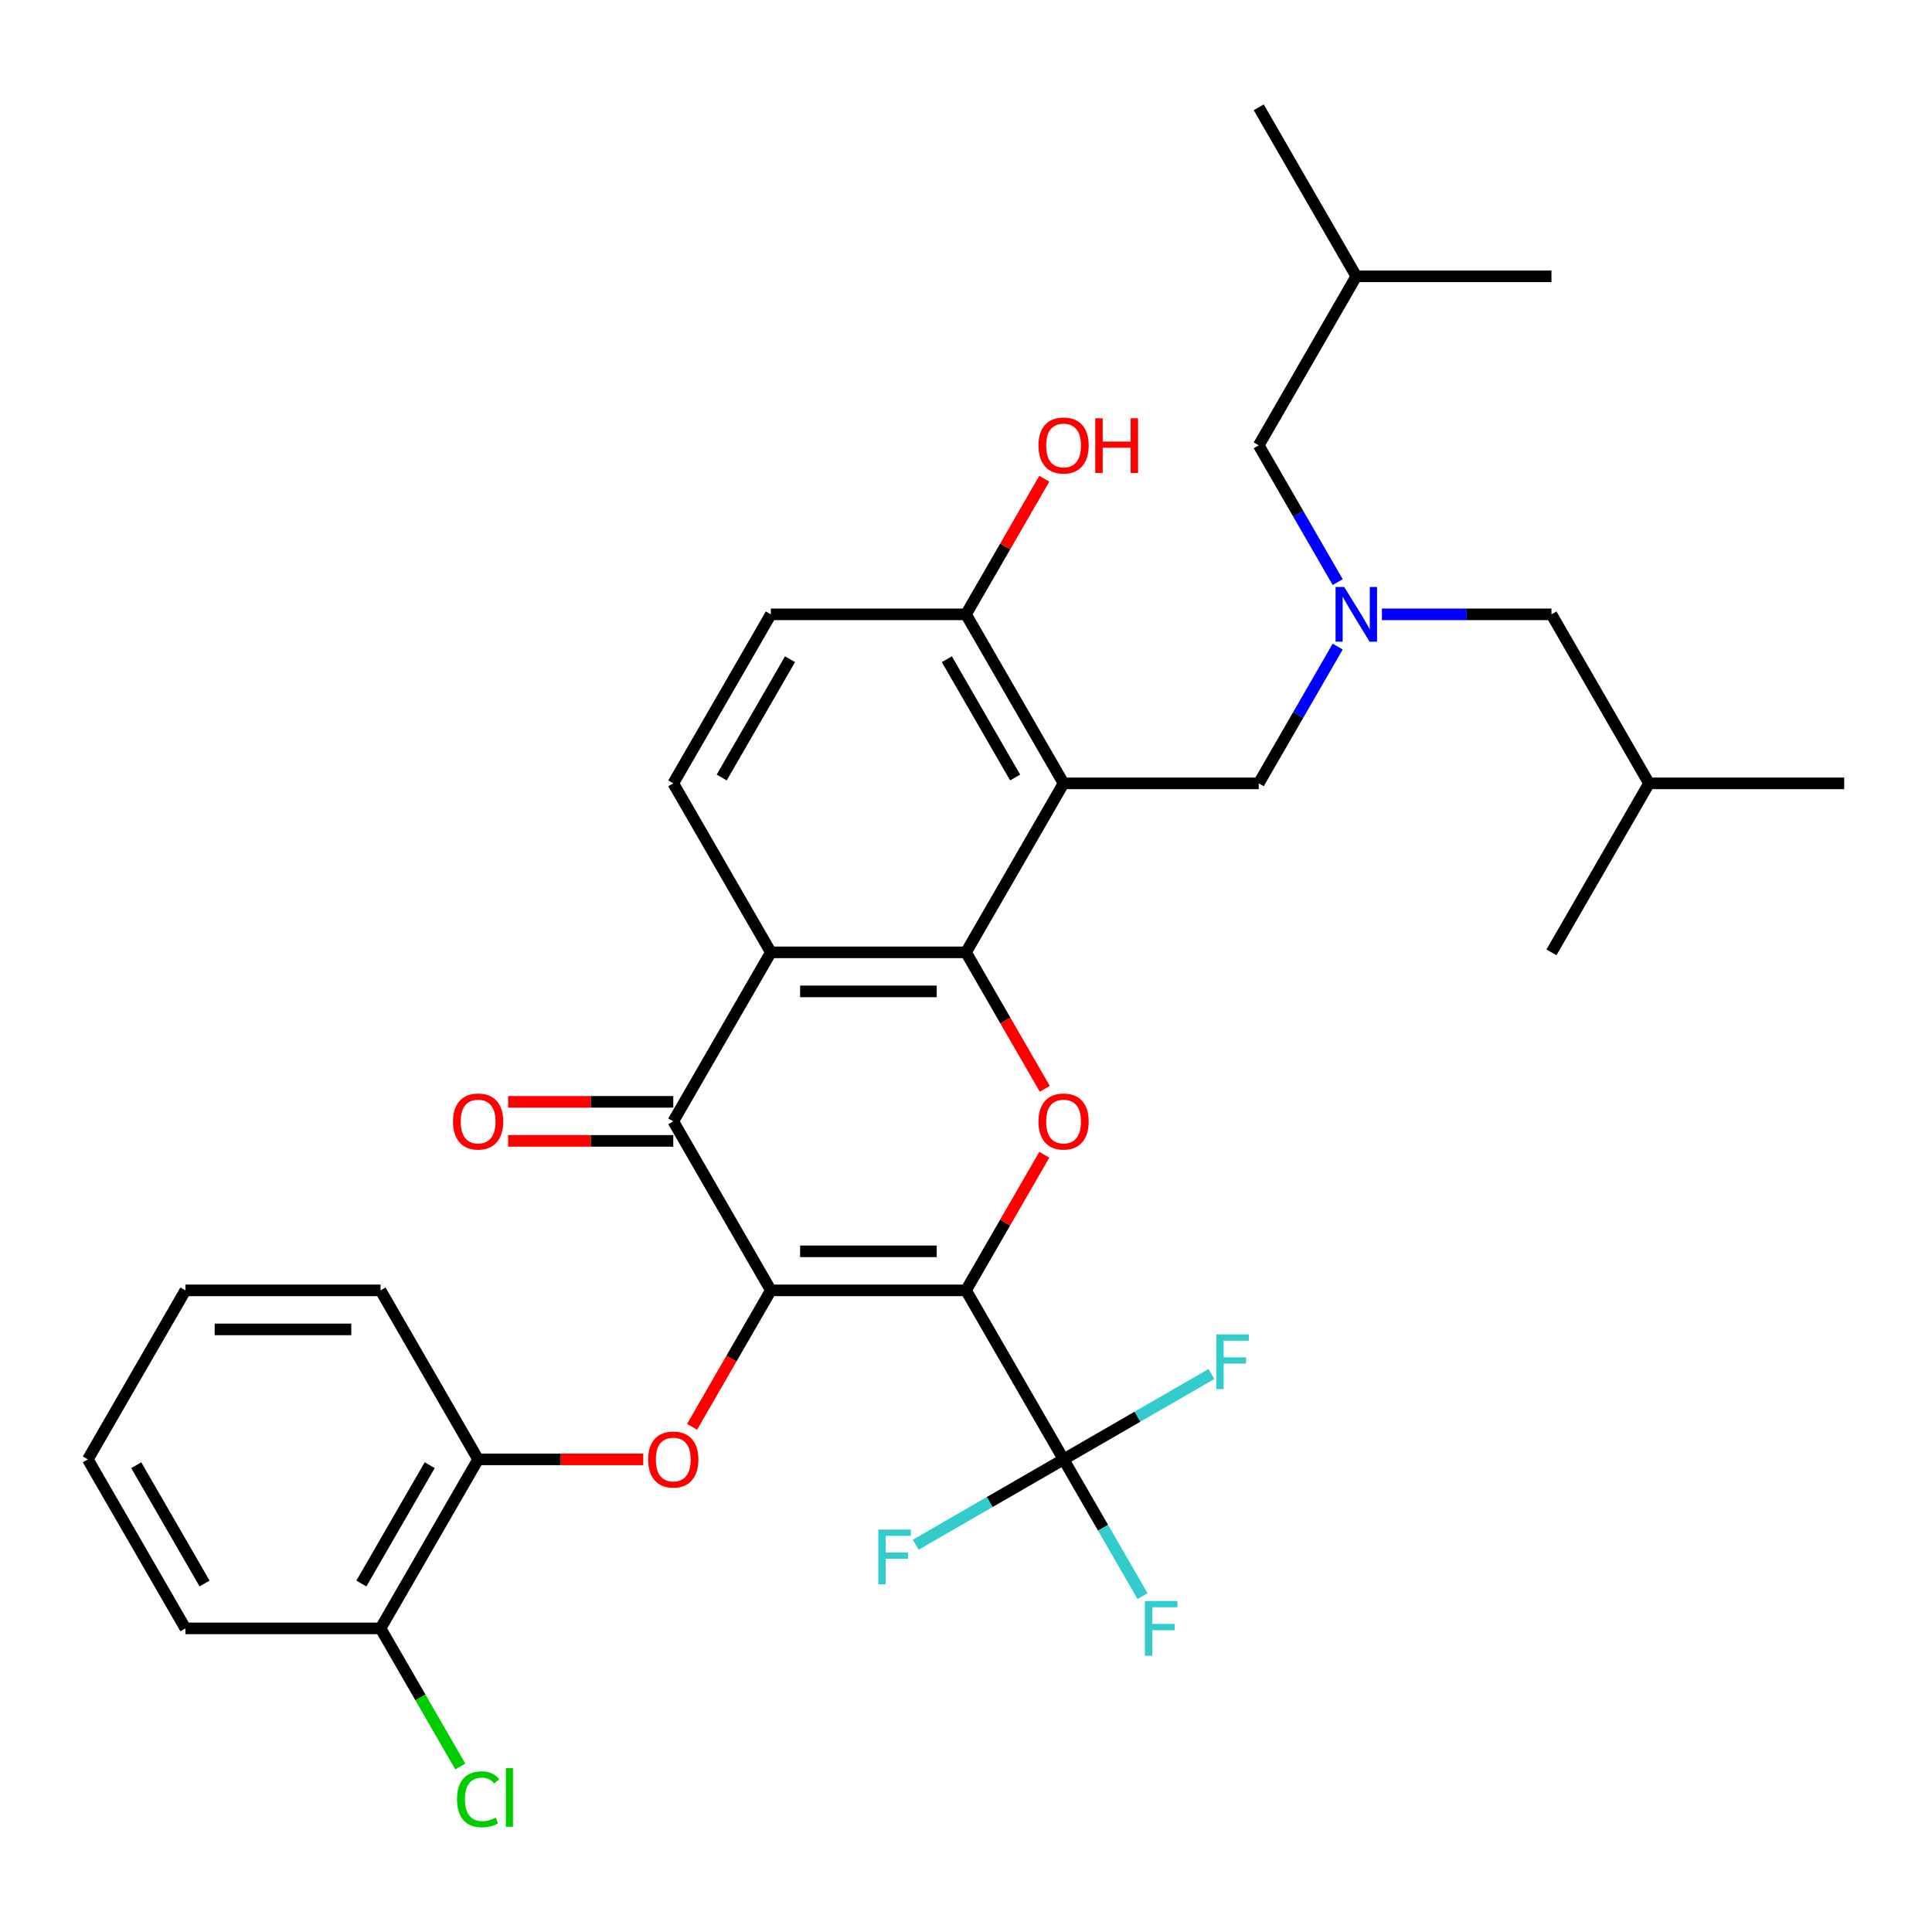 <?xml version='1.0' encoding='iso-8859-1'?>
<svg version='1.1' baseProfile='full'
              xmlns='http://www.w3.org/2000/svg'
                      xmlns:rdkit='http://www.rdkit.org/xml'
                      xmlns:xlink='http://www.w3.org/1999/xlink'
                  xml:space='preserve'
width='1000px' height='1000px' viewBox='0 0 1000 1000'>
<!-- END OF HEADER -->
<rect style='opacity:1.0;fill:#FFFFFF;stroke:none' width='1000' height='1000' x='0' y='0'> </rect>
<path class='bond-0' d='M 500,667.891 L 398.99,667.891' style='fill:none;fill-rule:evenodd;stroke:#000000;stroke-width:6px;stroke-linecap:butt;stroke-linejoin:miter;stroke-opacity:1' />
<path class='bond-0' d='M 484.848,647.689 L 414.141,647.689' style='fill:none;fill-rule:evenodd;stroke:#000000;stroke-width:6px;stroke-linecap:butt;stroke-linejoin:miter;stroke-opacity:1' />
<path class='bond-2' d='M 500,667.891 L 520.263,632.795' style='fill:none;fill-rule:evenodd;stroke:#000000;stroke-width:6px;stroke-linecap:butt;stroke-linejoin:miter;stroke-opacity:1' />
<path class='bond-2' d='M 520.263,632.795 L 540.525,597.699' style='fill:none;fill-rule:evenodd;stroke:#FF0000;stroke-width:6px;stroke-linecap:butt;stroke-linejoin:miter;stroke-opacity:1' />
<path class='bond-6' d='M 500,667.891 L 550.505,755.368' style='fill:none;fill-rule:evenodd;stroke:#000000;stroke-width:6px;stroke-linecap:butt;stroke-linejoin:miter;stroke-opacity:1' />
<path class='bond-3' d='M 398.99,667.891 L 348.485,580.414' style='fill:none;fill-rule:evenodd;stroke:#000000;stroke-width:6px;stroke-linecap:butt;stroke-linejoin:miter;stroke-opacity:1' />
<path class='bond-7' d='M 398.99,667.891 L 378.6,703.207' style='fill:none;fill-rule:evenodd;stroke:#000000;stroke-width:6px;stroke-linecap:butt;stroke-linejoin:miter;stroke-opacity:1' />
<path class='bond-7' d='M 378.6,703.207 L 358.21,738.523' style='fill:none;fill-rule:evenodd;stroke:#FF0000;stroke-width:6px;stroke-linecap:butt;stroke-linejoin:miter;stroke-opacity:1' />
<path class='bond-1' d='M 500,492.936 L 520.39,528.252' style='fill:none;fill-rule:evenodd;stroke:#000000;stroke-width:6px;stroke-linecap:butt;stroke-linejoin:miter;stroke-opacity:1' />
<path class='bond-1' d='M 520.39,528.252 L 540.779,563.568' style='fill:none;fill-rule:evenodd;stroke:#FF0000;stroke-width:6px;stroke-linecap:butt;stroke-linejoin:miter;stroke-opacity:1' />
<path class='bond-4' d='M 500,492.936 L 398.99,492.936' style='fill:none;fill-rule:evenodd;stroke:#000000;stroke-width:6px;stroke-linecap:butt;stroke-linejoin:miter;stroke-opacity:1' />
<path class='bond-4' d='M 484.848,513.138 L 414.141,513.138' style='fill:none;fill-rule:evenodd;stroke:#000000;stroke-width:6px;stroke-linecap:butt;stroke-linejoin:miter;stroke-opacity:1' />
<path class='bond-5' d='M 500,492.936 L 550.505,405.459' style='fill:none;fill-rule:evenodd;stroke:#000000;stroke-width:6px;stroke-linecap:butt;stroke-linejoin:miter;stroke-opacity:1' />
<path class='bond-13' d='M 348.485,570.313 L 305.742,570.313' style='fill:none;fill-rule:evenodd;stroke:#000000;stroke-width:6px;stroke-linecap:butt;stroke-linejoin:miter;stroke-opacity:1' />
<path class='bond-13' d='M 305.742,570.313 L 263,570.313' style='fill:none;fill-rule:evenodd;stroke:#FF0000;stroke-width:6px;stroke-linecap:butt;stroke-linejoin:miter;stroke-opacity:1' />
<path class='bond-13' d='M 348.485,590.515 L 305.742,590.515' style='fill:none;fill-rule:evenodd;stroke:#000000;stroke-width:6px;stroke-linecap:butt;stroke-linejoin:miter;stroke-opacity:1' />
<path class='bond-13' d='M 305.742,590.515 L 263,590.515' style='fill:none;fill-rule:evenodd;stroke:#FF0000;stroke-width:6px;stroke-linecap:butt;stroke-linejoin:miter;stroke-opacity:1' />
<path class='bond-33' d='M 348.485,580.414 L 398.99,492.936' style='fill:none;fill-rule:evenodd;stroke:#000000;stroke-width:6px;stroke-linecap:butt;stroke-linejoin:miter;stroke-opacity:1' />
<path class='bond-10' d='M 398.99,492.936 L 348.485,405.459' style='fill:none;fill-rule:evenodd;stroke:#000000;stroke-width:6px;stroke-linecap:butt;stroke-linejoin:miter;stroke-opacity:1' />
<path class='bond-9' d='M 550.505,405.459 L 651.515,405.459' style='fill:none;fill-rule:evenodd;stroke:#000000;stroke-width:6px;stroke-linecap:butt;stroke-linejoin:miter;stroke-opacity:1' />
<path class='bond-12' d='M 550.505,405.459 L 500,317.982' style='fill:none;fill-rule:evenodd;stroke:#000000;stroke-width:6px;stroke-linecap:butt;stroke-linejoin:miter;stroke-opacity:1' />
<path class='bond-12' d='M 525.434,402.438 L 490.08,341.204' style='fill:none;fill-rule:evenodd;stroke:#000000;stroke-width:6px;stroke-linecap:butt;stroke-linejoin:miter;stroke-opacity:1' />
<path class='bond-16' d='M 550.505,755.368 L 570.941,790.764' style='fill:none;fill-rule:evenodd;stroke:#000000;stroke-width:6px;stroke-linecap:butt;stroke-linejoin:miter;stroke-opacity:1' />
<path class='bond-16' d='M 570.941,790.764 L 591.377,826.16' style='fill:none;fill-rule:evenodd;stroke:#33CCCC;stroke-width:6px;stroke-linecap:butt;stroke-linejoin:miter;stroke-opacity:1' />
<path class='bond-17' d='M 550.505,755.368 L 588.771,733.275' style='fill:none;fill-rule:evenodd;stroke:#000000;stroke-width:6px;stroke-linecap:butt;stroke-linejoin:miter;stroke-opacity:1' />
<path class='bond-17' d='M 588.771,733.275 L 627.037,711.182' style='fill:none;fill-rule:evenodd;stroke:#33CCCC;stroke-width:6px;stroke-linecap:butt;stroke-linejoin:miter;stroke-opacity:1' />
<path class='bond-18' d='M 550.505,755.368 L 512.239,777.461' style='fill:none;fill-rule:evenodd;stroke:#000000;stroke-width:6px;stroke-linecap:butt;stroke-linejoin:miter;stroke-opacity:1' />
<path class='bond-18' d='M 512.239,777.461 L 473.973,799.554' style='fill:none;fill-rule:evenodd;stroke:#33CCCC;stroke-width:6px;stroke-linecap:butt;stroke-linejoin:miter;stroke-opacity:1' />
<path class='bond-11' d='M 332.96,755.368 L 290.217,755.368' style='fill:none;fill-rule:evenodd;stroke:#FF0000;stroke-width:6px;stroke-linecap:butt;stroke-linejoin:miter;stroke-opacity:1' />
<path class='bond-11' d='M 290.217,755.368 L 247.475,755.368' style='fill:none;fill-rule:evenodd;stroke:#000000;stroke-width:6px;stroke-linecap:butt;stroke-linejoin:miter;stroke-opacity:1' />
<path class='bond-8' d='M 692.387,334.667 L 671.951,370.063' style='fill:none;fill-rule:evenodd;stroke:#0000FF;stroke-width:6px;stroke-linecap:butt;stroke-linejoin:miter;stroke-opacity:1' />
<path class='bond-8' d='M 671.951,370.063 L 651.515,405.459' style='fill:none;fill-rule:evenodd;stroke:#000000;stroke-width:6px;stroke-linecap:butt;stroke-linejoin:miter;stroke-opacity:1' />
<path class='bond-19' d='M 715.285,317.982 L 759.158,317.982' style='fill:none;fill-rule:evenodd;stroke:#0000FF;stroke-width:6px;stroke-linecap:butt;stroke-linejoin:miter;stroke-opacity:1' />
<path class='bond-19' d='M 759.158,317.982 L 803.03,317.982' style='fill:none;fill-rule:evenodd;stroke:#000000;stroke-width:6px;stroke-linecap:butt;stroke-linejoin:miter;stroke-opacity:1' />
<path class='bond-20' d='M 692.387,301.296 L 671.951,265.9' style='fill:none;fill-rule:evenodd;stroke:#0000FF;stroke-width:6px;stroke-linecap:butt;stroke-linejoin:miter;stroke-opacity:1' />
<path class='bond-20' d='M 671.951,265.9 L 651.515,230.504' style='fill:none;fill-rule:evenodd;stroke:#000000;stroke-width:6px;stroke-linecap:butt;stroke-linejoin:miter;stroke-opacity:1' />
<path class='bond-34' d='M 348.485,405.459 L 398.99,317.982' style='fill:none;fill-rule:evenodd;stroke:#000000;stroke-width:6px;stroke-linecap:butt;stroke-linejoin:miter;stroke-opacity:1' />
<path class='bond-34' d='M 373.556,402.438 L 408.91,341.204' style='fill:none;fill-rule:evenodd;stroke:#000000;stroke-width:6px;stroke-linecap:butt;stroke-linejoin:miter;stroke-opacity:1' />
<path class='bond-15' d='M 247.475,755.368 L 196.97,842.846' style='fill:none;fill-rule:evenodd;stroke:#000000;stroke-width:6px;stroke-linecap:butt;stroke-linejoin:miter;stroke-opacity:1' />
<path class='bond-15' d='M 222.404,758.389 L 187.05,819.623' style='fill:none;fill-rule:evenodd;stroke:#000000;stroke-width:6px;stroke-linecap:butt;stroke-linejoin:miter;stroke-opacity:1' />
<path class='bond-23' d='M 247.475,755.368 L 196.97,667.891' style='fill:none;fill-rule:evenodd;stroke:#000000;stroke-width:6px;stroke-linecap:butt;stroke-linejoin:miter;stroke-opacity:1' />
<path class='bond-14' d='M 500,317.982 L 398.99,317.982' style='fill:none;fill-rule:evenodd;stroke:#000000;stroke-width:6px;stroke-linecap:butt;stroke-linejoin:miter;stroke-opacity:1' />
<path class='bond-22' d='M 500,317.982 L 520.263,282.886' style='fill:none;fill-rule:evenodd;stroke:#000000;stroke-width:6px;stroke-linecap:butt;stroke-linejoin:miter;stroke-opacity:1' />
<path class='bond-22' d='M 520.263,282.886 L 540.525,247.79' style='fill:none;fill-rule:evenodd;stroke:#FF0000;stroke-width:6px;stroke-linecap:butt;stroke-linejoin:miter;stroke-opacity:1' />
<path class='bond-21' d='M 196.97,842.846 L 217.608,878.592' style='fill:none;fill-rule:evenodd;stroke:#000000;stroke-width:6px;stroke-linecap:butt;stroke-linejoin:miter;stroke-opacity:1' />
<path class='bond-21' d='M 217.608,878.592 L 238.246,914.338' style='fill:none;fill-rule:evenodd;stroke:#00CC00;stroke-width:6px;stroke-linecap:butt;stroke-linejoin:miter;stroke-opacity:1' />
<path class='bond-26' d='M 196.97,842.846 L 95.96,842.846' style='fill:none;fill-rule:evenodd;stroke:#000000;stroke-width:6px;stroke-linecap:butt;stroke-linejoin:miter;stroke-opacity:1' />
<path class='bond-25' d='M 803.03,317.982 L 853.535,405.459' style='fill:none;fill-rule:evenodd;stroke:#000000;stroke-width:6px;stroke-linecap:butt;stroke-linejoin:miter;stroke-opacity:1' />
<path class='bond-24' d='M 651.515,230.504 L 702.02,143.027' style='fill:none;fill-rule:evenodd;stroke:#000000;stroke-width:6px;stroke-linecap:butt;stroke-linejoin:miter;stroke-opacity:1' />
<path class='bond-31' d='M 196.97,667.891 L 95.96,667.891' style='fill:none;fill-rule:evenodd;stroke:#000000;stroke-width:6px;stroke-linecap:butt;stroke-linejoin:miter;stroke-opacity:1' />
<path class='bond-31' d='M 181.818,688.093 L 111.111,688.093' style='fill:none;fill-rule:evenodd;stroke:#000000;stroke-width:6px;stroke-linecap:butt;stroke-linejoin:miter;stroke-opacity:1' />
<path class='bond-29' d='M 702.02,143.027 L 651.515,55.55' style='fill:none;fill-rule:evenodd;stroke:#000000;stroke-width:6px;stroke-linecap:butt;stroke-linejoin:miter;stroke-opacity:1' />
<path class='bond-30' d='M 702.02,143.027 L 803.03,143.027' style='fill:none;fill-rule:evenodd;stroke:#000000;stroke-width:6px;stroke-linecap:butt;stroke-linejoin:miter;stroke-opacity:1' />
<path class='bond-27' d='M 853.535,405.459 L 954.545,405.459' style='fill:none;fill-rule:evenodd;stroke:#000000;stroke-width:6px;stroke-linecap:butt;stroke-linejoin:miter;stroke-opacity:1' />
<path class='bond-28' d='M 853.535,405.459 L 803.03,492.936' style='fill:none;fill-rule:evenodd;stroke:#000000;stroke-width:6px;stroke-linecap:butt;stroke-linejoin:miter;stroke-opacity:1' />
<path class='bond-35' d='M 95.96,842.846 L 45.455,755.368' style='fill:none;fill-rule:evenodd;stroke:#000000;stroke-width:6px;stroke-linecap:butt;stroke-linejoin:miter;stroke-opacity:1' />
<path class='bond-35' d='M 105.879,819.623 L 70.526,758.389' style='fill:none;fill-rule:evenodd;stroke:#000000;stroke-width:6px;stroke-linecap:butt;stroke-linejoin:miter;stroke-opacity:1' />
<path class='bond-32' d='M 95.96,667.891 L 45.455,755.368' style='fill:none;fill-rule:evenodd;stroke:#000000;stroke-width:6px;stroke-linecap:butt;stroke-linejoin:miter;stroke-opacity:1' />
<path  class='atom-3' d='M 537.505 580.494
Q 537.505 573.694, 540.865 569.894
Q 544.225 566.094, 550.505 566.094
Q 556.785 566.094, 560.145 569.894
Q 563.505 573.694, 563.505 580.494
Q 563.505 587.374, 560.105 591.294
Q 556.705 595.174, 550.505 595.174
Q 544.265 595.174, 540.865 591.294
Q 537.505 587.414, 537.505 580.494
M 550.505 591.974
Q 554.825 591.974, 557.145 589.094
Q 559.505 586.174, 559.505 580.494
Q 559.505 574.934, 557.145 572.134
Q 554.825 569.294, 550.505 569.294
Q 546.185 569.294, 543.825 572.094
Q 541.505 574.894, 541.505 580.494
Q 541.505 586.214, 543.825 589.094
Q 546.185 591.974, 550.505 591.974
' fill='#FF0000'/>
<path  class='atom-8' d='M 335.485 755.448
Q 335.485 748.648, 338.845 744.848
Q 342.205 741.048, 348.485 741.048
Q 354.765 741.048, 358.125 744.848
Q 361.485 748.648, 361.485 755.448
Q 361.485 762.328, 358.085 766.248
Q 354.685 770.128, 348.485 770.128
Q 342.245 770.128, 338.845 766.248
Q 335.485 762.368, 335.485 755.448
M 348.485 766.928
Q 352.805 766.928, 355.125 764.048
Q 357.485 761.128, 357.485 755.448
Q 357.485 749.888, 355.125 747.088
Q 352.805 744.248, 348.485 744.248
Q 344.165 744.248, 341.805 747.048
Q 339.485 749.848, 339.485 755.448
Q 339.485 761.168, 341.805 764.048
Q 344.165 766.928, 348.485 766.928
' fill='#FF0000'/>
<path  class='atom-9' d='M 695.76 303.822
L 705.04 318.822
Q 705.96 320.302, 707.44 322.982
Q 708.92 325.662, 709 325.822
L 709 303.822
L 712.76 303.822
L 712.76 332.142
L 708.88 332.142
L 698.92 315.742
Q 697.76 313.822, 696.52 311.622
Q 695.32 309.422, 694.96 308.742
L 694.96 332.142
L 691.28 332.142
L 691.28 303.822
L 695.76 303.822
' fill='#0000FF'/>
<path  class='atom-14' d='M 234.475 580.494
Q 234.475 573.694, 237.835 569.894
Q 241.195 566.094, 247.475 566.094
Q 253.755 566.094, 257.115 569.894
Q 260.475 573.694, 260.475 580.494
Q 260.475 587.374, 257.075 591.294
Q 253.675 595.174, 247.475 595.174
Q 241.235 595.174, 237.835 591.294
Q 234.475 587.414, 234.475 580.494
M 247.475 591.974
Q 251.795 591.974, 254.115 589.094
Q 256.475 586.174, 256.475 580.494
Q 256.475 574.934, 254.115 572.134
Q 251.795 569.294, 247.475 569.294
Q 243.155 569.294, 240.795 572.094
Q 238.475 574.894, 238.475 580.494
Q 238.475 586.214, 240.795 589.094
Q 243.155 591.974, 247.475 591.974
' fill='#FF0000'/>
<path  class='atom-17' d='M 592.59 828.686
L 609.43 828.686
L 609.43 831.926
L 596.39 831.926
L 596.39 840.526
L 607.99 840.526
L 607.99 843.806
L 596.39 843.806
L 596.39 857.006
L 592.59 857.006
L 592.59 828.686
' fill='#33CCCC'/>
<path  class='atom-18' d='M 629.562 690.703
L 646.402 690.703
L 646.402 693.943
L 633.362 693.943
L 633.362 702.543
L 644.962 702.543
L 644.962 705.823
L 633.362 705.823
L 633.362 719.023
L 629.562 719.023
L 629.562 690.703
' fill='#33CCCC'/>
<path  class='atom-19' d='M 454.608 791.713
L 471.448 791.713
L 471.448 794.953
L 458.408 794.953
L 458.408 803.553
L 470.008 803.553
L 470.008 806.833
L 458.408 806.833
L 458.408 820.033
L 454.608 820.033
L 454.608 791.713
' fill='#33CCCC'/>
<path  class='atom-22' d='M 236.555 931.303
Q 236.555 924.263, 239.835 920.583
Q 243.155 916.863, 249.435 916.863
Q 255.275 916.863, 258.395 920.983
L 255.755 923.143
Q 253.475 920.143, 249.435 920.143
Q 245.155 920.143, 242.875 923.023
Q 240.635 925.863, 240.635 931.303
Q 240.635 936.903, 242.955 939.783
Q 245.315 942.663, 249.875 942.663
Q 252.995 942.663, 256.635 940.783
L 257.755 943.783
Q 256.275 944.743, 254.035 945.303
Q 251.795 945.863, 249.315 945.863
Q 243.155 945.863, 239.835 942.103
Q 236.555 938.343, 236.555 931.303
' fill='#00CC00'/>
<path  class='atom-22' d='M 261.835 915.143
L 265.515 915.143
L 265.515 945.503
L 261.835 945.503
L 261.835 915.143
' fill='#00CC00'/>
<path  class='atom-23' d='M 537.505 230.584
Q 537.505 223.784, 540.865 219.984
Q 544.225 216.184, 550.505 216.184
Q 556.785 216.184, 560.145 219.984
Q 563.505 223.784, 563.505 230.584
Q 563.505 237.464, 560.105 241.384
Q 556.705 245.264, 550.505 245.264
Q 544.265 245.264, 540.865 241.384
Q 537.505 237.504, 537.505 230.584
M 550.505 242.064
Q 554.825 242.064, 557.145 239.184
Q 559.505 236.264, 559.505 230.584
Q 559.505 225.024, 557.145 222.224
Q 554.825 219.384, 550.505 219.384
Q 546.185 219.384, 543.825 222.184
Q 541.505 224.984, 541.505 230.584
Q 541.505 236.304, 543.825 239.184
Q 546.185 242.064, 550.505 242.064
' fill='#FF0000'/>
<path  class='atom-23' d='M 566.905 216.504
L 570.745 216.504
L 570.745 228.544
L 585.225 228.544
L 585.225 216.504
L 589.065 216.504
L 589.065 244.824
L 585.225 244.824
L 585.225 231.744
L 570.745 231.744
L 570.745 244.824
L 566.905 244.824
L 566.905 216.504
' fill='#FF0000'/>
</svg>
